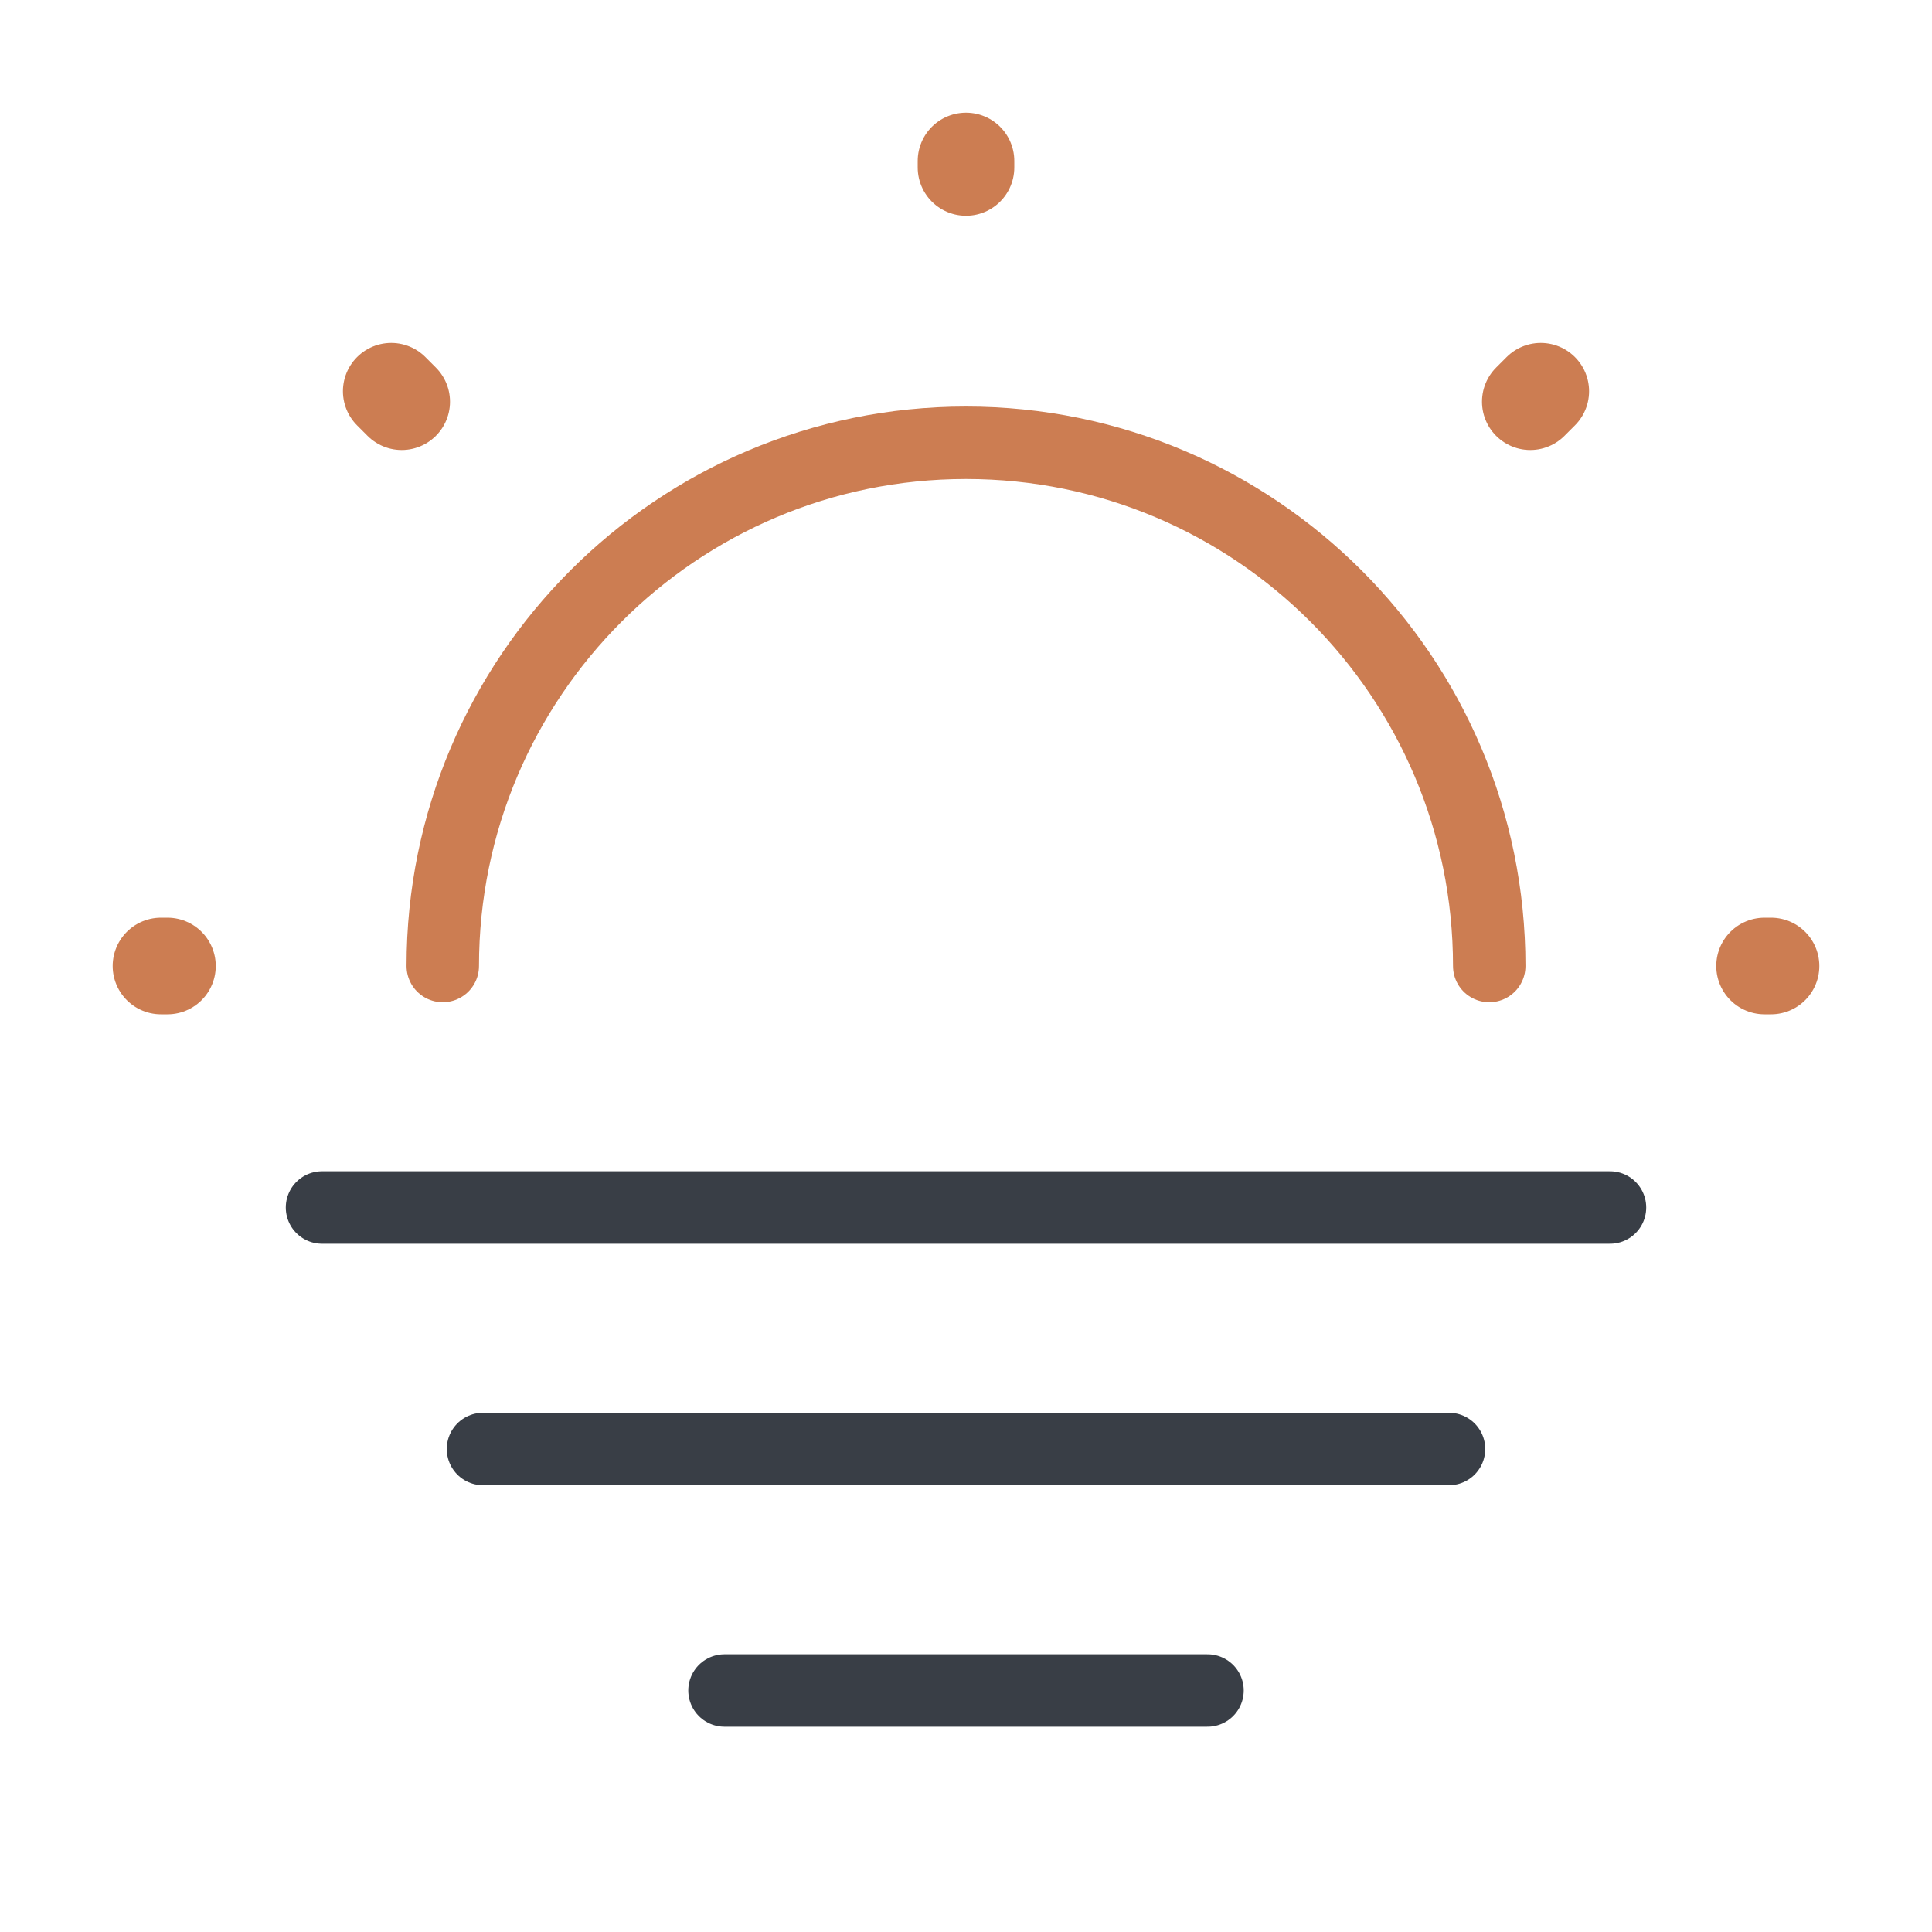 <svg width="40" height="40" viewBox="0 0 40 40" fill="none" xmlns="http://www.w3.org/2000/svg">
<path d="M30.833 20C30.833 14.017 25.983 9.167 20 9.167C14.017 9.167 9.167 14.017 9.167 20" stroke="#CC7D52" stroke-width="1.5" stroke-linecap="round" stroke-linejoin="round"/>
<path d="M8.317 8.317L8.1 8.1M31.683 8.317L31.9 8.1L31.683 8.317ZM20 3.467V3.333V3.467ZM3.467 20H3.333H3.467ZM36.667 20H36.533H36.667Z" stroke="#CC7D52" stroke-width="2" stroke-linecap="round" stroke-linejoin="round"/>
<path d="M6.667 25H33.333" stroke="#393E46" stroke-width="1.5" stroke-miterlimit="10" stroke-linecap="round" stroke-linejoin="round"/>
<path d="M10 30H30" stroke="#393E46" stroke-width="1.5" stroke-miterlimit="10" stroke-linecap="round" stroke-linejoin="round"/>
<path d="M15 35H25" stroke="#393E46" stroke-width="1.5" stroke-miterlimit="10" stroke-linecap="round" stroke-linejoin="round"/>
</svg>
